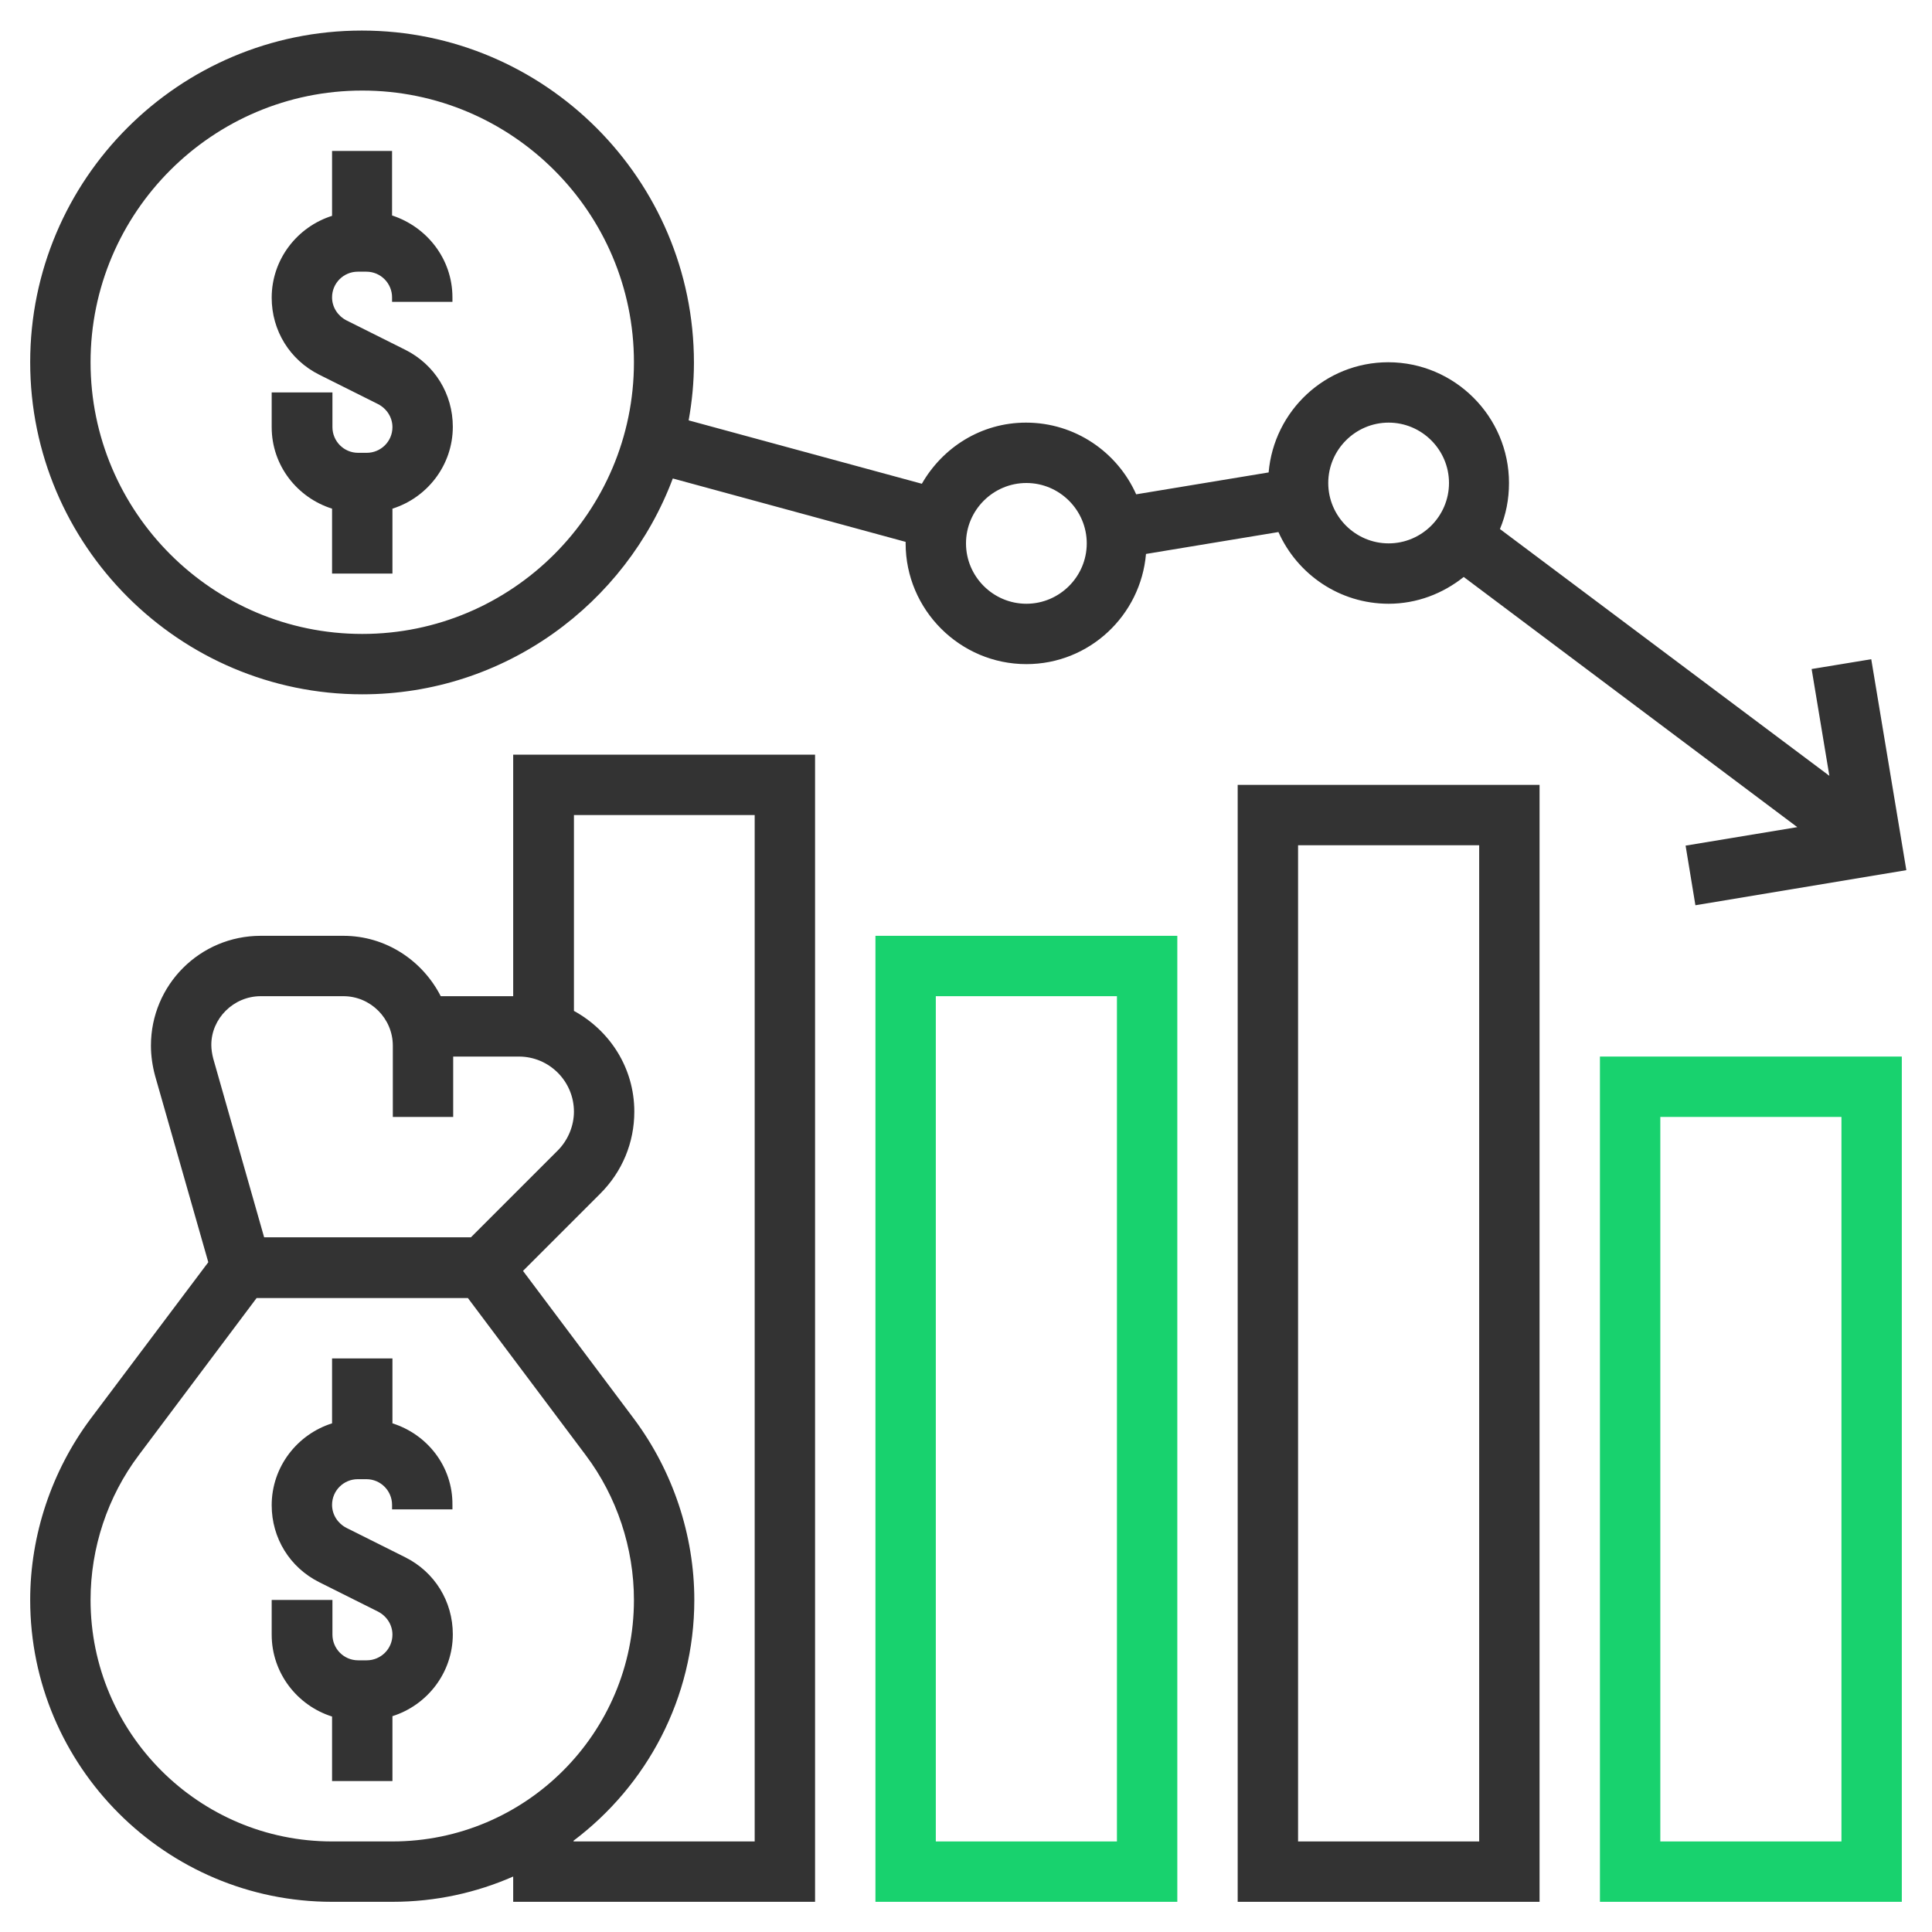 <?xml version="1.0" encoding="utf-8"?>
<!-- Generator: Adobe Illustrator 22.0.1, SVG Export Plug-In . SVG Version: 6.00 Build 0)  -->
<svg version="1.1" id="Layer_1" xmlns:svgjs="http://svgjs.com/svgjs"
	 xmlns="http://www.w3.org/2000/svg" xmlns:xlink="http://www.w3.org/1999/xlink" x="0px" y="0px" viewBox="0 0 512 512"
	 style="enable-background:new 0 0 512 512;" xml:space="preserve">
<style type="text/css">
	.st0{fill:#333333;}
	.st1{fill:#18d26e;}
</style>
<g>
	<g>
		<path class="st0" d="M88,134.8V152h16v-17.2c9.2-2.9,16-11.5,16-21.7c0-8.7-4.8-16.5-12.6-20.4l-15.6-7.8
			c-2.3-1.2-3.8-3.5-3.8-6.1c0-3.8,3.1-6.8,6.8-6.8h2.3c3.8,0,6.8,3.1,6.8,6.8V80h16v-1.2c0-10.2-6.8-18.7-16-21.7V40H88v17.2
			c-9.2,2.9-16,11.5-16,21.7c0,8.7,4.8,16.5,12.6,20.4l15.6,7.8c2.3,1.2,3.8,3.5,3.8,6.1c0,3.8-3.1,6.8-6.8,6.8h-2.3
			c-3.8,0-6.8-3.1-6.8-6.8V104H72v9.2C72,123.4,78.8,131.9,88,134.8z"/>
		<path class="st0" d="M104,377.2V360H88v17.2c-9.2,2.9-16,11.5-16,21.7c0,8.7,4.8,16.5,12.6,20.4l15.6,7.8c2.3,1.2,3.8,3.5,3.8,6.1
			c0,3.8-3.1,6.8-6.8,6.8h-2.3c-3.8,0-6.8-3.1-6.8-6.8V424H72v9.2c0,10.2,6.8,18.8,16,21.7V472h16v-17.2c9.2-2.9,16-11.5,16-21.7
			c0-8.7-4.8-16.5-12.6-20.4l-15.6-7.8c-2.3-1.2-3.8-3.5-3.8-6.1c0-3.8,3.1-6.8,6.8-6.8h2.3c3.8,0,6.8,3.1,6.8,6.8v1.2h16v-1.2
			C120,388.6,113.2,380.1,104,377.2z"/>
		<path class="st0" d="M96,184c37.7,0,69.8-23.9,82.3-57.2l61.7,16.8c0,0.1,0,0.3,0,0.4c0,17.6,14.4,32,32,32
			c16.7,0,30.3-12.9,31.7-29.2l35.1-5.8c5,11.2,16.2,19,29.2,19c7.5,0,14.4-2.7,19.9-7.1l88.4,66.3l-29.6,4.9l2.6,15.8l55.9-9.3
			l-9.3-55.9l-15.8,2.6l4.7,28.3l-87.3-65.4c1.6-3.8,2.4-7.9,2.4-12.2c0-17.6-14.4-32-32-32c-16.7,0-30.3,12.9-31.7,29.2l-35.1,5.8
			c-5-11.2-16.2-19-29.2-19c-11.9,0-22.1,6.6-27.6,16.2l-61.8-16.8c0.9-5,1.4-10.1,1.4-15.3c0-48.5-39.5-88-88-88S8,47.5,8,96
			S47.5,184,96,184z M368,112c8.8,0,16,7.2,16,16s-7.2,16-16,16s-16-7.2-16-16S359.2,112,368,112z M272,128c8.8,0,16,7.2,16,16
			s-7.2,16-16,16s-16-7.2-16-16S263.2,128,272,128z M96,24c39.7,0,72,32.3,72,72s-32.3,72-72,72s-72-32.3-72-72S56.3,24,96,24z"/>
		<path class="st0" d="M136,264h-19.2c-4.8-9.4-14.5-16-25.8-16H69.1C53,248,40,261,40,277.1c0,2.7,0.4,5.4,1.1,8l14.1,49.4L24,376
			c-10.3,13.8-16,30.8-16,48c0,44.1,35.9,80,80,80h16c11.4,0,22.2-2.4,32-6.7v6.7h80V200h-80V264z M69.1,264h21.9
			c7.2,0,13.1,5.9,13.1,13.1V296h16v-16h17.4c8.1,0,14.6,6.6,14.6,14.6c0,3.8-1.6,7.6-4.3,10.3l-23,23H70l-13.5-47.4
			c-0.3-1.2-0.5-2.4-0.5-3.6C56,269.9,61.9,264,69.1,264z M88,488c-35.3,0-64-28.7-64-64c0-13.8,4.5-27.4,12.8-38.4L68,344h56
			l31.2,41.6c8.3,11,12.8,24.7,12.8,38.4c0,35.3-28.7,64-64,64H88z M200,216v272h-48v-0.2c19.4-14.6,32-37.8,32-63.8
			c0-17.2-5.7-34.2-16-48l-29.4-39.2l20.5-20.5c5.8-5.8,9-13.5,9-21.7c0-11.6-6.5-21.5-16-26.7V216L200,216z"/>
		<path class="st1" d="M232,504h80V248h-80V504z M248,264h48v224h-48V264z"/>
		<path class="st0" d="M328,504h80V208h-80V504z M344,224h48v264h-48V224z"/>
		<path class="st1" d="M424,504h80V280h-80V504z M440,296h48v192h-48V296z"/>
	</g>
</g>
</svg>
